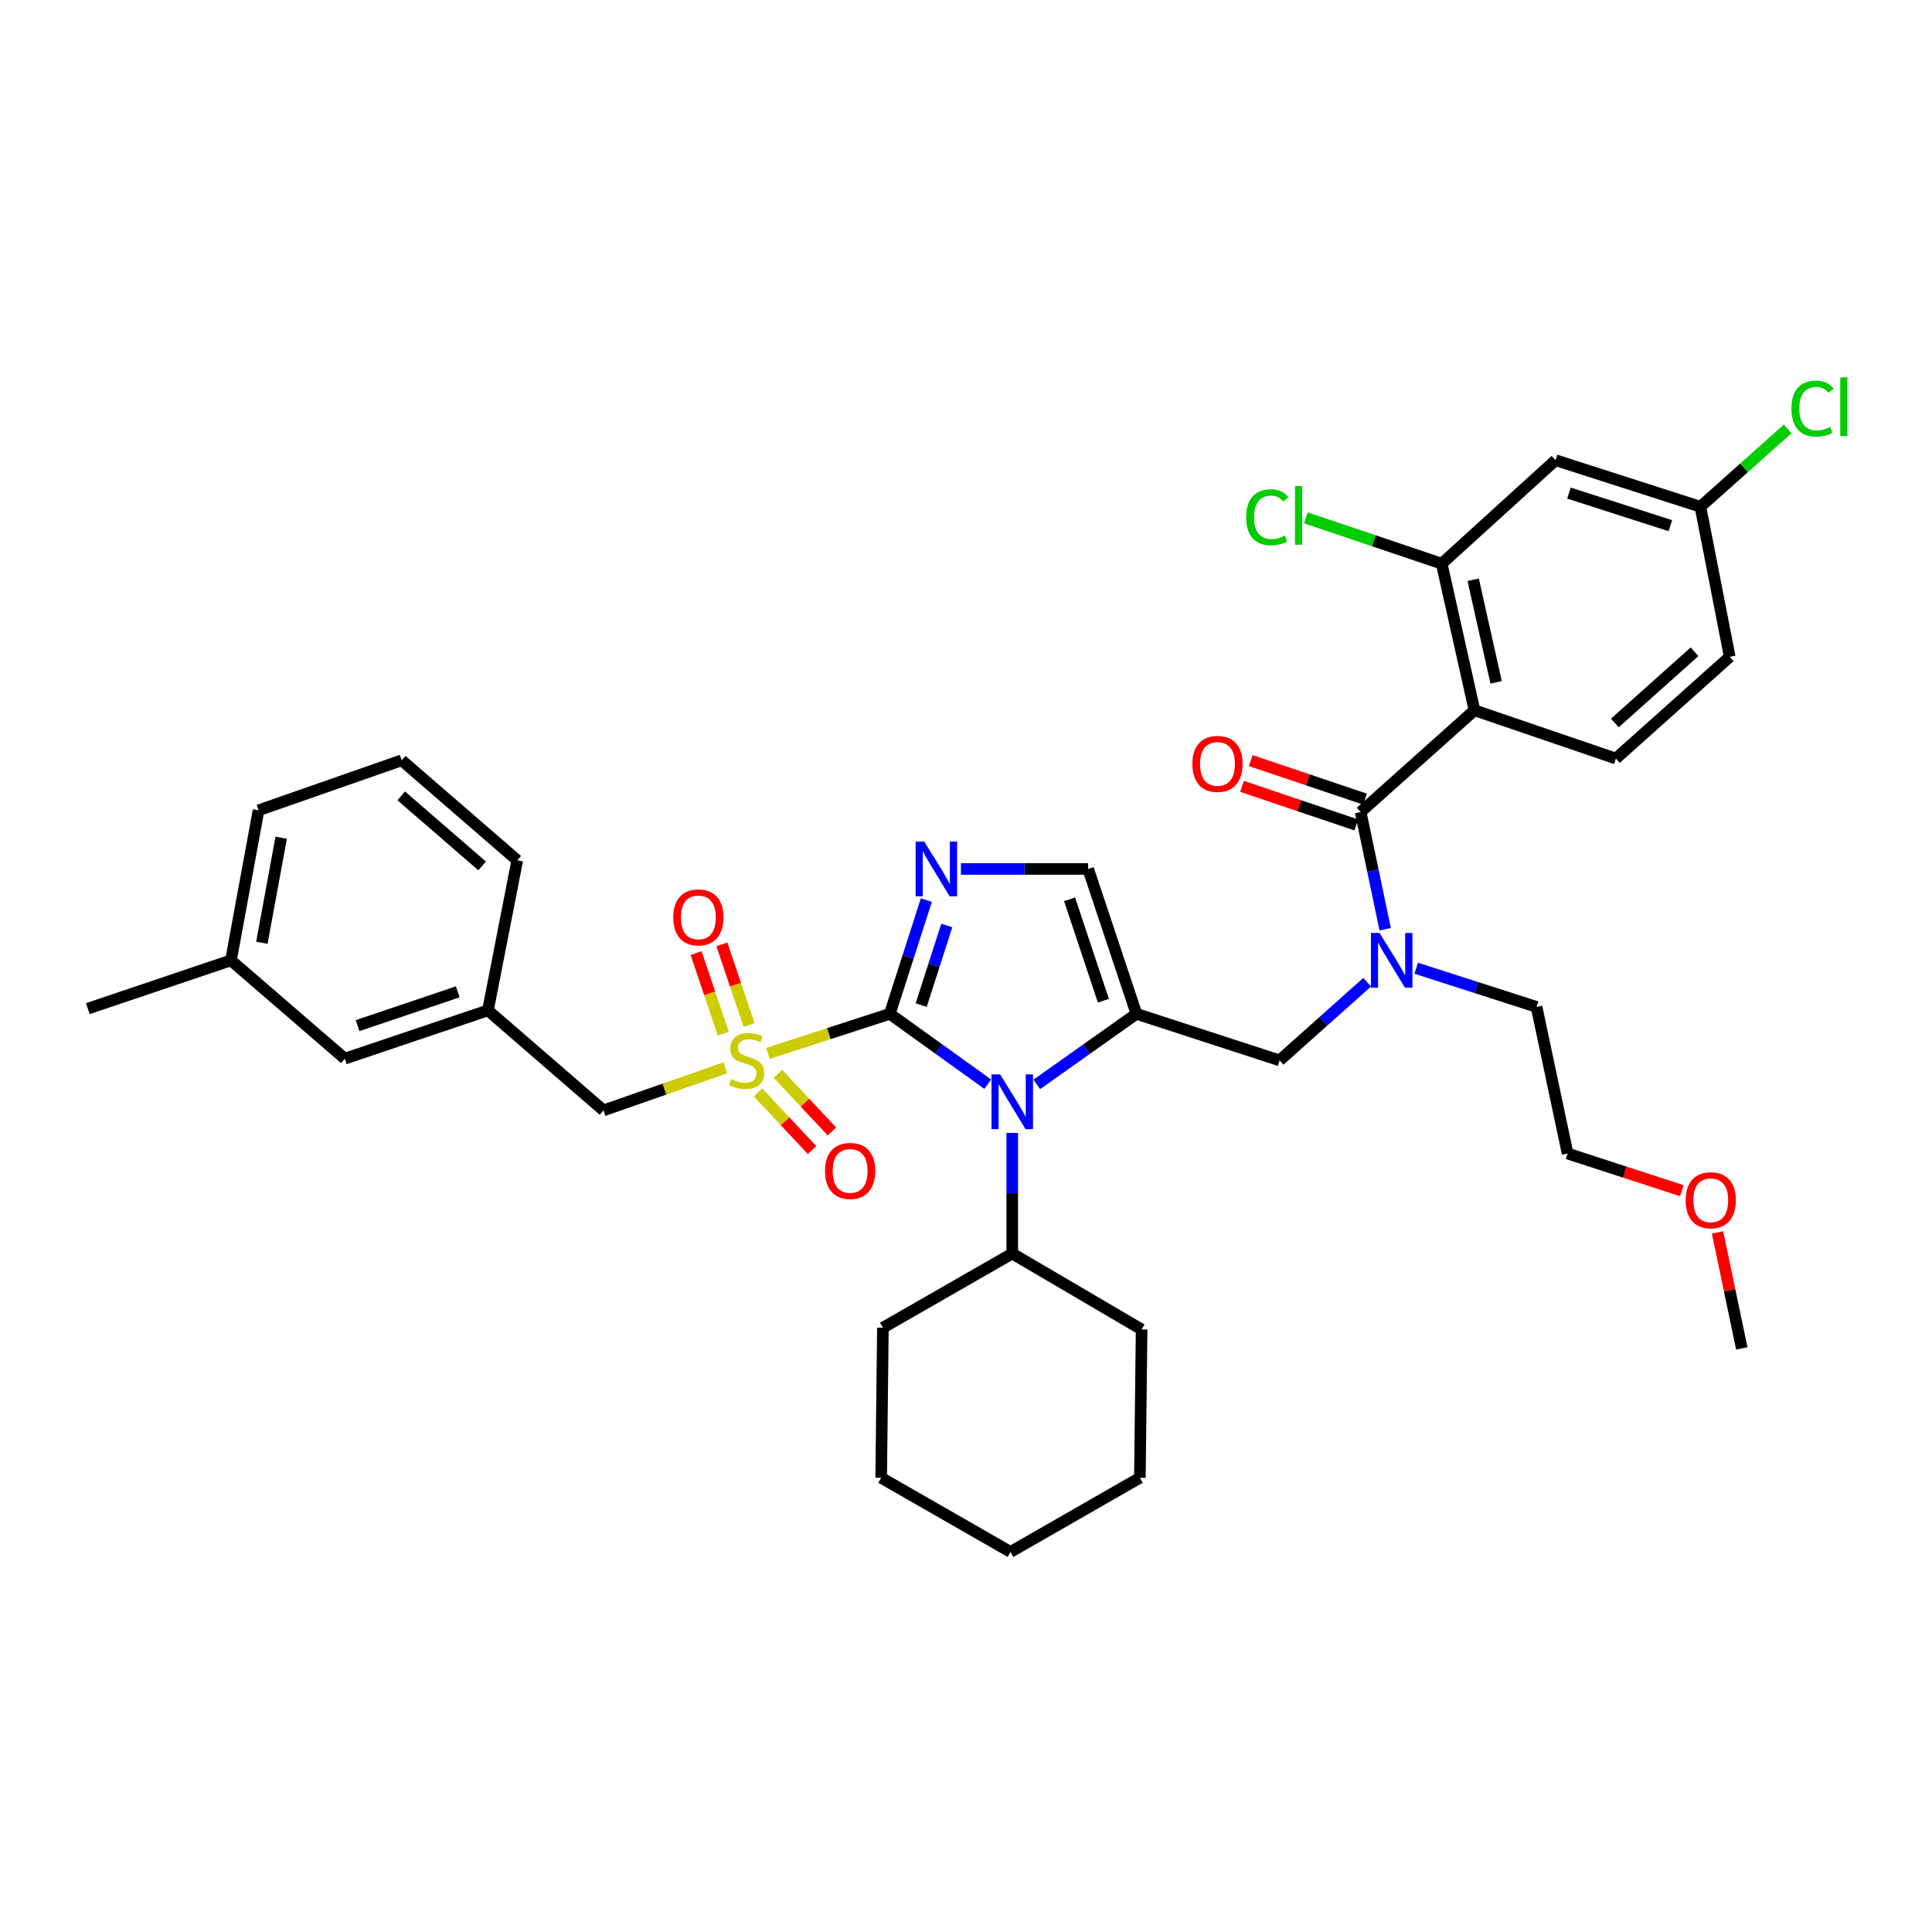 <?xml version='1.0' encoding='iso-8859-1'?>
<svg version='1.1' baseProfile='full'
              xmlns='http://www.w3.org/2000/svg'
                      xmlns:rdkit='http://www.rdkit.org/xml'
                      xmlns:xlink='http://www.w3.org/1999/xlink'
                  xml:space='preserve'
width='1000px' height='1000px' viewBox='0 0 1000 1000'>
<!-- END OF HEADER -->
<rect style='opacity:1.0;fill:#FFFFFF;stroke:none' width='1000' height='1000' x='0' y='0'> </rect>
<path class='bond-0' d='M 707.65,508.394 L 684.978,528.625' style='fill:none;fill-rule:evenodd;stroke:#0000FF;stroke-width:6px;stroke-linecap:butt;stroke-linejoin:miter;stroke-opacity:1' />
<path class='bond-0' d='M 684.978,528.625 L 662.307,548.857' style='fill:none;fill-rule:evenodd;stroke:#000000;stroke-width:6px;stroke-linecap:butt;stroke-linejoin:miter;stroke-opacity:1' />
<path class='bond-1' d='M 716.96,480.954 L 710.613,450.629' style='fill:none;fill-rule:evenodd;stroke:#0000FF;stroke-width:6px;stroke-linecap:butt;stroke-linejoin:miter;stroke-opacity:1' />
<path class='bond-1' d='M 710.613,450.629 L 704.266,420.303' style='fill:none;fill-rule:evenodd;stroke:#000000;stroke-width:6px;stroke-linecap:butt;stroke-linejoin:miter;stroke-opacity:1' />
<path class='bond-2' d='M 733.043,501.161 L 764.182,511.171' style='fill:none;fill-rule:evenodd;stroke:#0000FF;stroke-width:6px;stroke-linecap:butt;stroke-linejoin:miter;stroke-opacity:1' />
<path class='bond-2' d='M 764.182,511.171 L 795.322,521.181' style='fill:none;fill-rule:evenodd;stroke:#000000;stroke-width:6px;stroke-linecap:butt;stroke-linejoin:miter;stroke-opacity:1' />
<path class='bond-3' d='M 763.185,367.638 L 746.225,291.758' style='fill:none;fill-rule:evenodd;stroke:#000000;stroke-width:6px;stroke-linecap:butt;stroke-linejoin:miter;stroke-opacity:1' />
<path class='bond-3' d='M 774.39,353.183 L 762.518,300.067' style='fill:none;fill-rule:evenodd;stroke:#000000;stroke-width:6px;stroke-linecap:butt;stroke-linejoin:miter;stroke-opacity:1' />
<path class='bond-4' d='M 763.185,367.638 L 836.388,392.628' style='fill:none;fill-rule:evenodd;stroke:#000000;stroke-width:6px;stroke-linecap:butt;stroke-linejoin:miter;stroke-opacity:1' />
<path class='bond-5' d='M 763.185,367.638 L 704.266,420.303' style='fill:none;fill-rule:evenodd;stroke:#000000;stroke-width:6px;stroke-linecap:butt;stroke-linejoin:miter;stroke-opacity:1' />
<path class='bond-6' d='M 706.517,413.629 L 676.947,403.655' style='fill:none;fill-rule:evenodd;stroke:#000000;stroke-width:6px;stroke-linecap:butt;stroke-linejoin:miter;stroke-opacity:1' />
<path class='bond-6' d='M 676.947,403.655 L 647.377,393.682' style='fill:none;fill-rule:evenodd;stroke:#FF0000;stroke-width:6px;stroke-linecap:butt;stroke-linejoin:miter;stroke-opacity:1' />
<path class='bond-6' d='M 702.015,426.978 L 672.444,417.005' style='fill:none;fill-rule:evenodd;stroke:#000000;stroke-width:6px;stroke-linecap:butt;stroke-linejoin:miter;stroke-opacity:1' />
<path class='bond-6' d='M 672.444,417.005 L 642.874,407.031' style='fill:none;fill-rule:evenodd;stroke:#FF0000;stroke-width:6px;stroke-linecap:butt;stroke-linejoin:miter;stroke-opacity:1' />
<path class='bond-7' d='M 746.225,291.758 L 805.144,238.192' style='fill:none;fill-rule:evenodd;stroke:#000000;stroke-width:6px;stroke-linecap:butt;stroke-linejoin:miter;stroke-opacity:1' />
<path class='bond-8' d='M 746.225,291.758 L 711.075,279.899' style='fill:none;fill-rule:evenodd;stroke:#000000;stroke-width:6px;stroke-linecap:butt;stroke-linejoin:miter;stroke-opacity:1' />
<path class='bond-8' d='M 711.075,279.899 L 675.924,268.04' style='fill:none;fill-rule:evenodd;stroke:#00CC00;stroke-width:6px;stroke-linecap:butt;stroke-linejoin:miter;stroke-opacity:1' />
<path class='bond-9' d='M 836.388,392.628 L 895.307,339.962' style='fill:none;fill-rule:evenodd;stroke:#000000;stroke-width:6px;stroke-linecap:butt;stroke-linejoin:miter;stroke-opacity:1' />
<path class='bond-9' d='M 835.837,374.225 L 877.081,337.359' style='fill:none;fill-rule:evenodd;stroke:#000000;stroke-width:6px;stroke-linecap:butt;stroke-linejoin:miter;stroke-opacity:1' />
<path class='bond-10' d='M 870.537,616.304 L 840.963,606.683' style='fill:none;fill-rule:evenodd;stroke:#FF0000;stroke-width:6px;stroke-linecap:butt;stroke-linejoin:miter;stroke-opacity:1' />
<path class='bond-10' d='M 840.963,606.683 L 811.39,597.061' style='fill:none;fill-rule:evenodd;stroke:#000000;stroke-width:6px;stroke-linecap:butt;stroke-linejoin:miter;stroke-opacity:1' />
<path class='bond-11' d='M 888.985,637.888 L 895.269,667.914' style='fill:none;fill-rule:evenodd;stroke:#FF0000;stroke-width:6px;stroke-linecap:butt;stroke-linejoin:miter;stroke-opacity:1' />
<path class='bond-11' d='M 895.269,667.914 L 901.553,697.939' style='fill:none;fill-rule:evenodd;stroke:#000000;stroke-width:6px;stroke-linecap:butt;stroke-linejoin:miter;stroke-opacity:1' />
<path class='bond-12' d='M 795.322,521.181 L 811.39,597.061' style='fill:none;fill-rule:evenodd;stroke:#000000;stroke-width:6px;stroke-linecap:butt;stroke-linejoin:miter;stroke-opacity:1' />
<path class='bond-13' d='M 397.491,545.269 L 429.025,535.01' style='fill:none;fill-rule:evenodd;stroke:#CCCC00;stroke-width:6px;stroke-linecap:butt;stroke-linejoin:miter;stroke-opacity:1' />
<path class='bond-13' d='M 429.025,535.01 L 460.558,524.75' style='fill:none;fill-rule:evenodd;stroke:#000000;stroke-width:6px;stroke-linecap:butt;stroke-linejoin:miter;stroke-opacity:1' />
<path class='bond-14' d='M 375.421,552.714 L 343.895,563.727' style='fill:none;fill-rule:evenodd;stroke:#CCCC00;stroke-width:6px;stroke-linecap:butt;stroke-linejoin:miter;stroke-opacity:1' />
<path class='bond-14' d='M 343.895,563.727 L 312.368,574.74' style='fill:none;fill-rule:evenodd;stroke:#000000;stroke-width:6px;stroke-linecap:butt;stroke-linejoin:miter;stroke-opacity:1' />
<path class='bond-15' d='M 387.714,530.53 L 380.675,509.665' style='fill:none;fill-rule:evenodd;stroke:#CCCC00;stroke-width:6px;stroke-linecap:butt;stroke-linejoin:miter;stroke-opacity:1' />
<path class='bond-15' d='M 380.675,509.665 L 373.635,488.8' style='fill:none;fill-rule:evenodd;stroke:#FF0000;stroke-width:6px;stroke-linecap:butt;stroke-linejoin:miter;stroke-opacity:1' />
<path class='bond-15' d='M 374.365,535.034 L 367.326,514.169' style='fill:none;fill-rule:evenodd;stroke:#CCCC00;stroke-width:6px;stroke-linecap:butt;stroke-linejoin:miter;stroke-opacity:1' />
<path class='bond-15' d='M 367.326,514.169 L 360.287,493.304' style='fill:none;fill-rule:evenodd;stroke:#FF0000;stroke-width:6px;stroke-linecap:butt;stroke-linejoin:miter;stroke-opacity:1' />
<path class='bond-16' d='M 392.362,565.448 L 406.349,580.366' style='fill:none;fill-rule:evenodd;stroke:#CCCC00;stroke-width:6px;stroke-linecap:butt;stroke-linejoin:miter;stroke-opacity:1' />
<path class='bond-16' d='M 406.349,580.366 L 420.336,595.285' style='fill:none;fill-rule:evenodd;stroke:#FF0000;stroke-width:6px;stroke-linecap:butt;stroke-linejoin:miter;stroke-opacity:1' />
<path class='bond-16' d='M 402.64,555.812 L 416.627,570.731' style='fill:none;fill-rule:evenodd;stroke:#CCCC00;stroke-width:6px;stroke-linecap:butt;stroke-linejoin:miter;stroke-opacity:1' />
<path class='bond-16' d='M 416.627,570.731 L 430.613,585.649' style='fill:none;fill-rule:evenodd;stroke:#FF0000;stroke-width:6px;stroke-linecap:butt;stroke-linejoin:miter;stroke-opacity:1' />
<path class='bond-17' d='M 312.368,574.74 L 252.556,522.966' style='fill:none;fill-rule:evenodd;stroke:#000000;stroke-width:6px;stroke-linecap:butt;stroke-linejoin:miter;stroke-opacity:1' />
<path class='bond-18' d='M 178.461,547.964 L 252.556,522.966' style='fill:none;fill-rule:evenodd;stroke:#000000;stroke-width:6px;stroke-linecap:butt;stroke-linejoin:miter;stroke-opacity:1' />
<path class='bond-18' d='M 185.072,530.866 L 236.939,513.367' style='fill:none;fill-rule:evenodd;stroke:#000000;stroke-width:6px;stroke-linecap:butt;stroke-linejoin:miter;stroke-opacity:1' />
<path class='bond-19' d='M 178.461,547.964 L 119.542,497.075' style='fill:none;fill-rule:evenodd;stroke:#000000;stroke-width:6px;stroke-linecap:butt;stroke-linejoin:miter;stroke-opacity:1' />
<path class='bond-20' d='M 252.556,522.966 L 267.732,445.302' style='fill:none;fill-rule:evenodd;stroke:#000000;stroke-width:6px;stroke-linecap:butt;stroke-linejoin:miter;stroke-opacity:1' />
<path class='bond-21' d='M 536.648,561.276 L 562.43,543.013' style='fill:none;fill-rule:evenodd;stroke:#0000FF;stroke-width:6px;stroke-linecap:butt;stroke-linejoin:miter;stroke-opacity:1' />
<path class='bond-21' d='M 562.43,543.013 L 588.212,524.75' style='fill:none;fill-rule:evenodd;stroke:#000000;stroke-width:6px;stroke-linecap:butt;stroke-linejoin:miter;stroke-opacity:1' />
<path class='bond-22' d='M 511.248,561.162 L 485.903,542.956' style='fill:none;fill-rule:evenodd;stroke:#0000FF;stroke-width:6px;stroke-linecap:butt;stroke-linejoin:miter;stroke-opacity:1' />
<path class='bond-22' d='M 485.903,542.956 L 460.558,524.75' style='fill:none;fill-rule:evenodd;stroke:#000000;stroke-width:6px;stroke-linecap:butt;stroke-linejoin:miter;stroke-opacity:1' />
<path class='bond-23' d='M 523.939,586.402 L 523.939,617.618' style='fill:none;fill-rule:evenodd;stroke:#0000FF;stroke-width:6px;stroke-linecap:butt;stroke-linejoin:miter;stroke-opacity:1' />
<path class='bond-23' d='M 523.939,617.618 L 523.939,648.835' style='fill:none;fill-rule:evenodd;stroke:#000000;stroke-width:6px;stroke-linecap:butt;stroke-linejoin:miter;stroke-opacity:1' />
<path class='bond-24' d='M 588.212,524.75 L 563.221,449.763' style='fill:none;fill-rule:evenodd;stroke:#000000;stroke-width:6px;stroke-linecap:butt;stroke-linejoin:miter;stroke-opacity:1' />
<path class='bond-24' d='M 571.098,517.957 L 553.604,465.465' style='fill:none;fill-rule:evenodd;stroke:#000000;stroke-width:6px;stroke-linecap:butt;stroke-linejoin:miter;stroke-opacity:1' />
<path class='bond-25' d='M 588.212,524.75 L 662.307,548.857' style='fill:none;fill-rule:evenodd;stroke:#000000;stroke-width:6px;stroke-linecap:butt;stroke-linejoin:miter;stroke-opacity:1' />
<path class='bond-26' d='M 563.221,449.763 L 530.295,449.763' style='fill:none;fill-rule:evenodd;stroke:#000000;stroke-width:6px;stroke-linecap:butt;stroke-linejoin:miter;stroke-opacity:1' />
<path class='bond-26' d='M 530.295,449.763 L 497.369,449.763' style='fill:none;fill-rule:evenodd;stroke:#0000FF;stroke-width:6px;stroke-linecap:butt;stroke-linejoin:miter;stroke-opacity:1' />
<path class='bond-27' d='M 479.48,465.892 L 470.019,495.321' style='fill:none;fill-rule:evenodd;stroke:#0000FF;stroke-width:6px;stroke-linecap:butt;stroke-linejoin:miter;stroke-opacity:1' />
<path class='bond-27' d='M 470.019,495.321 L 460.558,524.75' style='fill:none;fill-rule:evenodd;stroke:#000000;stroke-width:6px;stroke-linecap:butt;stroke-linejoin:miter;stroke-opacity:1' />
<path class='bond-27' d='M 490.054,479.032 L 483.431,499.633' style='fill:none;fill-rule:evenodd;stroke:#0000FF;stroke-width:6px;stroke-linecap:butt;stroke-linejoin:miter;stroke-opacity:1' />
<path class='bond-27' d='M 483.431,499.633 L 476.809,520.233' style='fill:none;fill-rule:evenodd;stroke:#000000;stroke-width:6px;stroke-linecap:butt;stroke-linejoin:miter;stroke-opacity:1' />
<path class='bond-28' d='M 523.939,648.835 L 456.99,687.225' style='fill:none;fill-rule:evenodd;stroke:#000000;stroke-width:6px;stroke-linecap:butt;stroke-linejoin:miter;stroke-opacity:1' />
<path class='bond-29' d='M 523.939,648.835 L 590.896,688.117' style='fill:none;fill-rule:evenodd;stroke:#000000;stroke-width:6px;stroke-linecap:butt;stroke-linejoin:miter;stroke-opacity:1' />
<path class='bond-30' d='M 456.99,687.225 L 456.097,764.889' style='fill:none;fill-rule:evenodd;stroke:#000000;stroke-width:6px;stroke-linecap:butt;stroke-linejoin:miter;stroke-opacity:1' />
<path class='bond-31' d='M 590.896,688.117 L 589.996,764.889' style='fill:none;fill-rule:evenodd;stroke:#000000;stroke-width:6px;stroke-linecap:butt;stroke-linejoin:miter;stroke-opacity:1' />
<path class='bond-32' d='M 456.097,764.889 L 523.047,803.279' style='fill:none;fill-rule:evenodd;stroke:#000000;stroke-width:6px;stroke-linecap:butt;stroke-linejoin:miter;stroke-opacity:1' />
<path class='bond-33' d='M 589.996,764.889 L 523.047,803.279' style='fill:none;fill-rule:evenodd;stroke:#000000;stroke-width:6px;stroke-linecap:butt;stroke-linejoin:miter;stroke-opacity:1' />
<path class='bond-34' d='M 119.542,497.075 L 133.826,419.411' style='fill:none;fill-rule:evenodd;stroke:#000000;stroke-width:6px;stroke-linecap:butt;stroke-linejoin:miter;stroke-opacity:1' />
<path class='bond-34' d='M 135.54,487.974 L 145.539,433.609' style='fill:none;fill-rule:evenodd;stroke:#000000;stroke-width:6px;stroke-linecap:butt;stroke-linejoin:miter;stroke-opacity:1' />
<path class='bond-35' d='M 119.542,497.075 L 45.455,522.074' style='fill:none;fill-rule:evenodd;stroke:#000000;stroke-width:6px;stroke-linecap:butt;stroke-linejoin:miter;stroke-opacity:1' />
<path class='bond-36' d='M 207.921,393.528 L 133.826,419.411' style='fill:none;fill-rule:evenodd;stroke:#000000;stroke-width:6px;stroke-linecap:butt;stroke-linejoin:miter;stroke-opacity:1' />
<path class='bond-37' d='M 207.921,393.528 L 267.732,445.302' style='fill:none;fill-rule:evenodd;stroke:#000000;stroke-width:6px;stroke-linecap:butt;stroke-linejoin:miter;stroke-opacity:1' />
<path class='bond-37' d='M 207.672,411.946 L 249.54,448.187' style='fill:none;fill-rule:evenodd;stroke:#000000;stroke-width:6px;stroke-linecap:butt;stroke-linejoin:miter;stroke-opacity:1' />
<path class='bond-38' d='M 805.144,238.192 L 880.131,262.298' style='fill:none;fill-rule:evenodd;stroke:#000000;stroke-width:6px;stroke-linecap:butt;stroke-linejoin:miter;stroke-opacity:1' />
<path class='bond-38' d='M 812.081,255.22 L 864.572,272.094' style='fill:none;fill-rule:evenodd;stroke:#000000;stroke-width:6px;stroke-linecap:butt;stroke-linejoin:miter;stroke-opacity:1' />
<path class='bond-39' d='M 880.131,262.298 L 895.307,339.962' style='fill:none;fill-rule:evenodd;stroke:#000000;stroke-width:6px;stroke-linecap:butt;stroke-linejoin:miter;stroke-opacity:1' />
<path class='bond-40' d='M 880.131,262.298 L 902.709,242.148' style='fill:none;fill-rule:evenodd;stroke:#000000;stroke-width:6px;stroke-linecap:butt;stroke-linejoin:miter;stroke-opacity:1' />
<path class='bond-40' d='M 902.709,242.148 L 925.287,221.998' style='fill:none;fill-rule:evenodd;stroke:#00CC00;stroke-width:6px;stroke-linecap:butt;stroke-linejoin:miter;stroke-opacity:1' />
<path  class='atom-0' d='M 714.074 482.915
L 723.354 497.915
Q 724.274 499.395, 725.754 502.075
Q 727.234 504.755, 727.314 504.915
L 727.314 482.915
L 731.074 482.915
L 731.074 511.235
L 727.194 511.235
L 717.234 494.835
Q 716.074 492.915, 714.834 490.715
Q 713.634 488.515, 713.274 487.835
L 713.274 511.235
L 709.594 511.235
L 709.594 482.915
L 714.074 482.915
' fill='#0000FF'/>
<path  class='atom-3' d='M 617.171 395.393
Q 617.171 388.593, 620.531 384.793
Q 623.891 380.993, 630.171 380.993
Q 636.451 380.993, 639.811 384.793
Q 643.171 388.593, 643.171 395.393
Q 643.171 402.273, 639.771 406.193
Q 636.371 410.073, 630.171 410.073
Q 623.931 410.073, 620.531 406.193
Q 617.171 402.313, 617.171 395.393
M 630.171 406.873
Q 634.491 406.873, 636.811 403.993
Q 639.171 401.073, 639.171 395.393
Q 639.171 389.833, 636.811 387.033
Q 634.491 384.193, 630.171 384.193
Q 625.851 384.193, 623.491 386.993
Q 621.171 389.793, 621.171 395.393
Q 621.171 401.113, 623.491 403.993
Q 625.851 406.873, 630.171 406.873
' fill='#FF0000'/>
<path  class='atom-6' d='M 872.485 621.247
Q 872.485 614.447, 875.845 610.647
Q 879.205 606.847, 885.485 606.847
Q 891.765 606.847, 895.125 610.647
Q 898.485 614.447, 898.485 621.247
Q 898.485 628.127, 895.085 632.047
Q 891.685 635.927, 885.485 635.927
Q 879.245 635.927, 875.845 632.047
Q 872.485 628.167, 872.485 621.247
M 885.485 632.727
Q 889.805 632.727, 892.125 629.847
Q 894.485 626.927, 894.485 621.247
Q 894.485 615.687, 892.125 612.887
Q 889.805 610.047, 885.485 610.047
Q 881.165 610.047, 878.805 612.847
Q 876.485 615.647, 876.485 621.247
Q 876.485 626.967, 878.805 629.847
Q 881.165 632.727, 885.485 632.727
' fill='#FF0000'/>
<path  class='atom-8' d='M 378.463 558.577
Q 378.783 558.697, 380.103 559.257
Q 381.423 559.817, 382.863 560.177
Q 384.343 560.497, 385.783 560.497
Q 388.463 560.497, 390.023 559.217
Q 391.583 557.897, 391.583 555.617
Q 391.583 554.057, 390.783 553.097
Q 390.023 552.137, 388.823 551.617
Q 387.623 551.097, 385.623 550.497
Q 383.103 549.737, 381.583 549.017
Q 380.103 548.297, 379.023 546.777
Q 377.983 545.257, 377.983 542.697
Q 377.983 539.137, 380.383 536.937
Q 382.823 534.737, 387.623 534.737
Q 390.903 534.737, 394.623 536.297
L 393.703 539.377
Q 390.303 537.977, 387.743 537.977
Q 384.983 537.977, 383.463 539.137
Q 381.943 540.257, 381.983 542.217
Q 381.983 543.737, 382.743 544.657
Q 383.543 545.577, 384.663 546.097
Q 385.823 546.617, 387.743 547.217
Q 390.303 548.017, 391.823 548.817
Q 393.343 549.617, 394.423 551.257
Q 395.543 552.857, 395.543 555.617
Q 395.543 559.537, 392.903 561.657
Q 390.303 563.737, 385.943 563.737
Q 383.423 563.737, 381.503 563.177
Q 379.623 562.657, 377.383 561.737
L 378.463 558.577
' fill='#CCCC00'/>
<path  class='atom-10' d='M 348.465 474.841
Q 348.465 468.041, 351.825 464.241
Q 355.185 460.441, 361.465 460.441
Q 367.745 460.441, 371.105 464.241
Q 374.465 468.041, 374.465 474.841
Q 374.465 481.721, 371.065 485.641
Q 367.665 489.521, 361.465 489.521
Q 355.225 489.521, 351.825 485.641
Q 348.465 481.761, 348.465 474.841
M 361.465 486.321
Q 365.785 486.321, 368.105 483.441
Q 370.465 480.521, 370.465 474.841
Q 370.465 469.281, 368.105 466.481
Q 365.785 463.641, 361.465 463.641
Q 357.145 463.641, 354.785 466.441
Q 352.465 469.241, 352.465 474.841
Q 352.465 480.561, 354.785 483.441
Q 357.145 486.321, 361.465 486.321
' fill='#FF0000'/>
<path  class='atom-11' d='M 427.029 606.071
Q 427.029 599.271, 430.389 595.471
Q 433.749 591.671, 440.029 591.671
Q 446.309 591.671, 449.669 595.471
Q 453.029 599.271, 453.029 606.071
Q 453.029 612.951, 449.629 616.871
Q 446.229 620.751, 440.029 620.751
Q 433.789 620.751, 430.389 616.871
Q 427.029 612.991, 427.029 606.071
M 440.029 617.551
Q 444.349 617.551, 446.669 614.671
Q 449.029 611.751, 449.029 606.071
Q 449.029 600.511, 446.669 597.711
Q 444.349 594.871, 440.029 594.871
Q 435.709 594.871, 433.349 597.671
Q 431.029 600.471, 431.029 606.071
Q 431.029 611.791, 433.349 614.671
Q 435.709 617.551, 440.029 617.551
' fill='#FF0000'/>
<path  class='atom-14' d='M 517.679 556.118
L 526.959 571.118
Q 527.879 572.598, 529.359 575.278
Q 530.839 577.958, 530.919 578.118
L 530.919 556.118
L 534.679 556.118
L 534.679 584.438
L 530.799 584.438
L 520.839 568.038
Q 519.679 566.118, 518.439 563.918
Q 517.239 561.718, 516.879 561.038
L 516.879 584.438
L 513.199 584.438
L 513.199 556.118
L 517.679 556.118
' fill='#0000FF'/>
<path  class='atom-17' d='M 478.405 435.603
L 487.685 450.603
Q 488.605 452.083, 490.085 454.763
Q 491.565 457.443, 491.645 457.603
L 491.645 435.603
L 495.405 435.603
L 495.405 463.923
L 491.525 463.923
L 481.565 447.523
Q 480.405 445.603, 479.165 443.403
Q 477.965 441.203, 477.605 440.523
L 477.605 463.923
L 473.925 463.923
L 473.925 435.603
L 478.405 435.603
' fill='#0000FF'/>
<path  class='atom-35' d='M 645.009 267.739
Q 645.009 260.699, 648.289 257.019
Q 651.609 253.299, 657.889 253.299
Q 663.729 253.299, 666.849 257.419
L 664.209 259.579
Q 661.929 256.579, 657.889 256.579
Q 653.609 256.579, 651.329 259.459
Q 649.089 262.299, 649.089 267.739
Q 649.089 273.339, 651.409 276.219
Q 653.769 279.099, 658.329 279.099
Q 661.449 279.099, 665.089 277.219
L 666.209 280.219
Q 664.729 281.179, 662.489 281.739
Q 660.249 282.299, 657.769 282.299
Q 651.609 282.299, 648.289 278.539
Q 645.009 274.779, 645.009 267.739
' fill='#00CC00'/>
<path  class='atom-35' d='M 670.289 251.579
L 673.969 251.579
L 673.969 281.939
L 670.289 281.939
L 670.289 251.579
' fill='#00CC00'/>
<path  class='atom-37' d='M 927.231 211.497
Q 927.231 204.457, 930.511 200.777
Q 933.831 197.057, 940.111 197.057
Q 945.951 197.057, 949.071 201.177
L 946.431 203.337
Q 944.151 200.337, 940.111 200.337
Q 935.831 200.337, 933.551 203.217
Q 931.311 206.057, 931.311 211.497
Q 931.311 217.097, 933.631 219.977
Q 935.991 222.857, 940.551 222.857
Q 943.671 222.857, 947.311 220.977
L 948.431 223.977
Q 946.951 224.937, 944.711 225.497
Q 942.471 226.057, 939.991 226.057
Q 933.831 226.057, 930.511 222.297
Q 927.231 218.537, 927.231 211.497
' fill='#00CC00'/>
<path  class='atom-37' d='M 952.511 195.337
L 956.191 195.337
L 956.191 225.697
L 952.511 225.697
L 952.511 195.337
' fill='#00CC00'/>
</svg>

